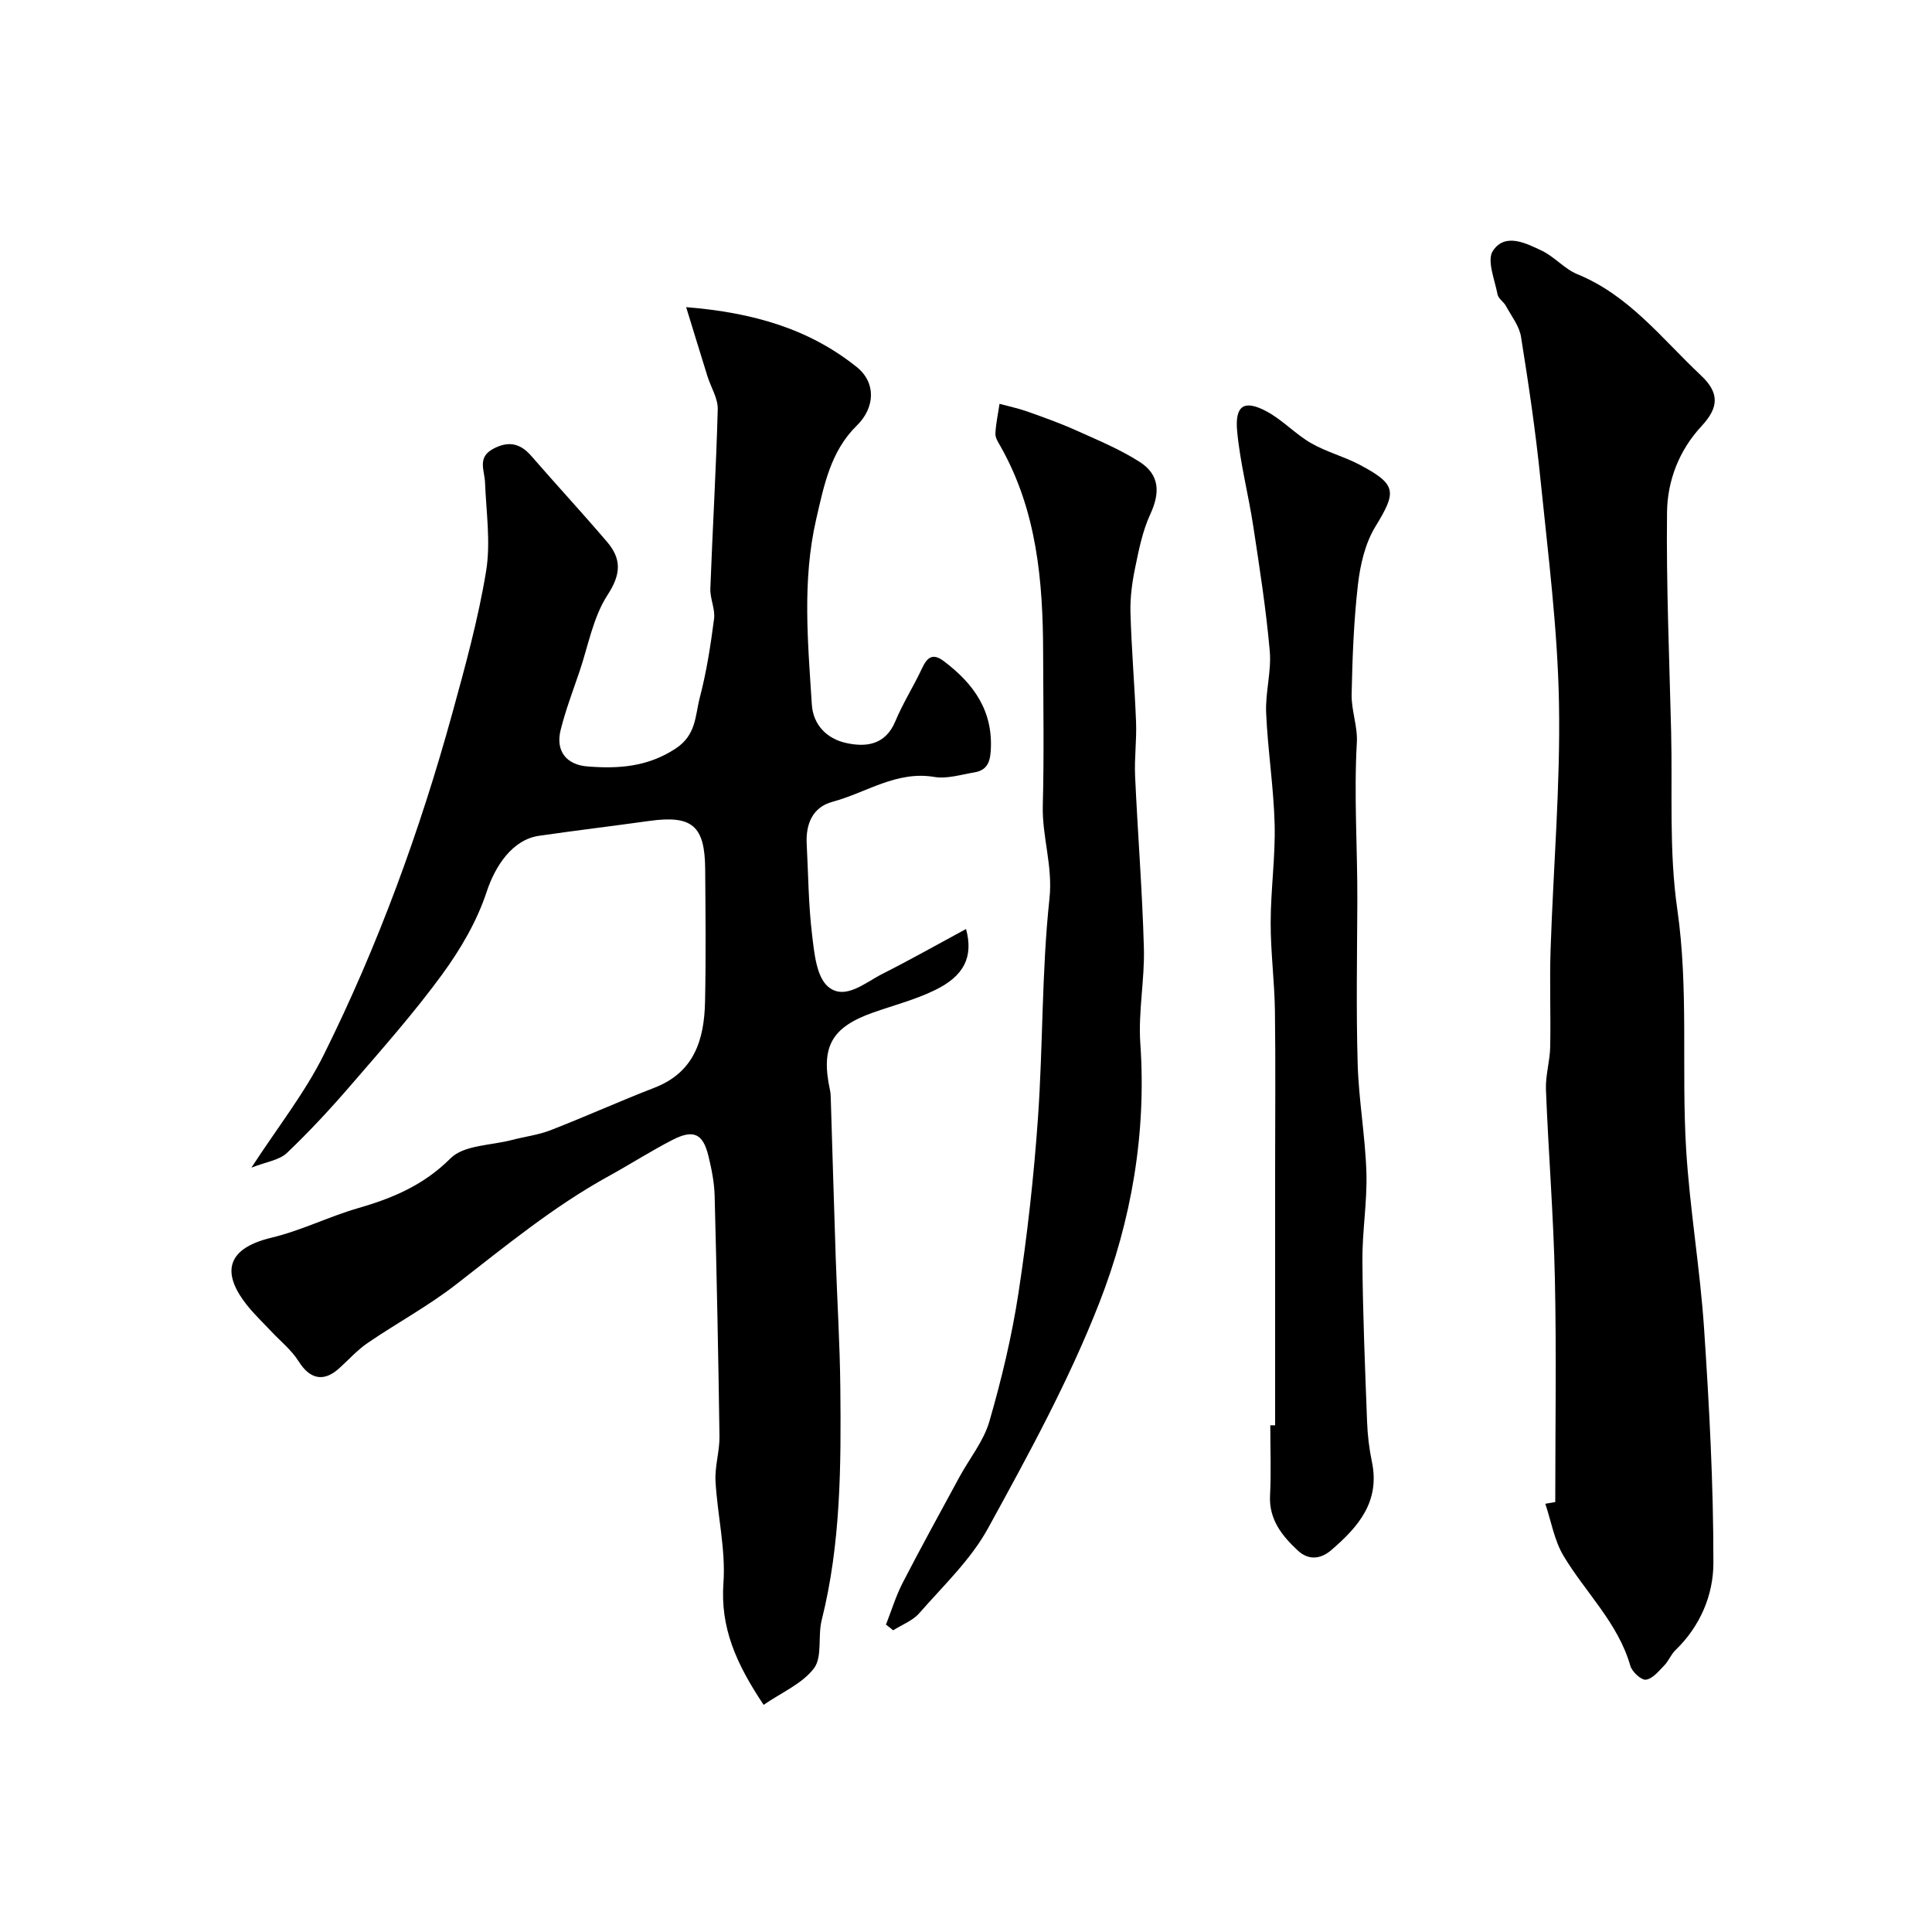 <svg enable-background="new 0 0 400 400" viewBox="0 0 400 400" xmlns="http://www.w3.org/2000/svg"><g fill="#000001"><path d="m158.1 352.97c-5.75-8.61-8.98-16.03-8.32-25.22.5-6.95-1.25-14.04-1.64-21.08-.17-3.07.86-6.19.82-9.29-.23-16.6-.57-33.2-1-49.79-.07-2.76-.63-5.54-1.28-8.23-1.13-4.66-3.08-5.6-7.44-3.36-4.49 2.31-8.76 5.05-13.19 7.49-11.42 6.28-21.42 14.52-31.66 22.47-5.74 4.46-12.23 7.96-18.26 12.08-2.16 1.47-3.95 3.49-5.91 5.26-3.24 2.93-6.09 2.22-8.39-1.45-1.47-2.34-3.76-4.16-5.69-6.22-1.7-1.82-3.52-3.53-5.06-5.48-4.68-5.92-5.07-11.47 5.16-13.91 6.12-1.46 11.87-4.37 17.94-6.12 7.18-2.07 13.57-4.77 19.12-10.32 2.75-2.74 8.36-2.64 12.69-3.78 2.66-.7 5.45-1.03 7.99-2.02 7.23-2.81 14.31-6.01 21.54-8.81 8.26-3.2 10.28-10 10.45-17.75.2-9.16.1-18.33.03-27.49-.06-9.01-2.71-11.22-11.6-9.98-7.59 1.06-15.21 1.97-22.79 3.07-5.52.8-9.08 6.22-10.86 11.62-1.99 6.05-5.39 11.86-9.18 17.05-5.79 7.93-12.34 15.33-18.77 22.78-4.25 4.93-8.68 9.73-13.39 14.21-1.6 1.52-4.32 1.85-7.36 3.05 5.46-8.4 11.06-15.47 14.99-23.38 11.25-22.64 19.9-46.34 26.61-70.71 2.67-9.71 5.36-19.47 6.99-29.39.98-5.96.02-12.25-.22-18.39-.1-2.52-1.65-5.16 1.66-6.94 3.11-1.67 5.56-1.24 7.89 1.43 5.19 5.97 10.56 11.78 15.7 17.8 3 3.51 2.96 6.65.13 10.99-3.01 4.62-4.01 10.55-5.84 15.93-1.36 3.99-2.86 7.94-3.88 12.02-1.12 4.45 1.26 7.23 5.5 7.57 6.34.51 12.43.15 18.29-3.69 4.32-2.83 4.04-6.84 5.01-10.54 1.4-5.34 2.25-10.85 2.96-16.34.26-2.02-.85-4.18-.77-6.26.46-12.37 1.2-24.74 1.53-37.11.06-2.26-1.41-4.55-2.13-6.84-1.37-4.39-2.71-8.79-4.41-14.31 13.94 1.13 25.5 4.52 35.33 12.41 4.06 3.26 3.75 8.43.03 12.08-5.46 5.34-6.81 12.38-8.43 19.39-2.94 12.75-1.72 25.57-.91 38.39.27 4.26 3.16 7.08 7.03 7.95 4.15.94 8.2.47 10.26-4.48 1.57-3.77 3.8-7.26 5.53-10.97 1.07-2.29 2.21-3.2 4.5-1.48 6.2 4.67 10.27 10.32 9.72 18.62-.17 2.61-1 4.02-3.42 4.42-2.74.45-5.62 1.38-8.24.94-7.86-1.33-14.12 3.27-21.09 5.14-4.14 1.11-5.57 4.6-5.35 8.75.33 6.26.36 12.56 1.11 18.77.45 3.77.9 8.73 3.34 10.78 3.47 2.9 7.67-.88 11.24-2.68 5.79-2.92 11.44-6.12 17.3-9.28 1.55 5.74-.37 9.7-6.41 12.64-4.05 1.98-8.5 3.13-12.78 4.64-8.67 3.05-10.93 7.09-8.98 16.07.14.64.15 1.32.17 1.98.34 10.93.65 21.86 1.02 32.8.3 8.93.86 17.86.95 26.8.16 16.16.12 32.31-3.86 48.17-.83 3.3.18 7.6-1.6 9.97-2.44 3.21-6.73 5.01-10.42 7.56z"/><path d="m322 310.98c0-15.43.26-30.87-.08-46.3-.28-13.04-1.34-26.07-1.85-39.11-.11-2.91.82-5.86.88-8.79.14-6.7-.14-13.4.08-20.1.56-17.04 2.05-34.09 1.74-51.11-.28-15.42-2.26-30.83-3.82-46.21-1-9.91-2.46-19.79-4.04-29.63-.36-2.25-2-4.31-3.14-6.41-.47-.85-1.55-1.5-1.72-2.36-.57-3.04-2.26-7.05-.97-9.01 2.51-3.82 6.84-1.62 10.16-.03 2.62 1.25 4.67 3.76 7.33 4.85 10.72 4.37 17.54 13.39 25.58 20.94 3.85 3.62 3.76 6.62.13 10.52-4.66 5.01-7.06 11.3-7.14 17.82-.17 15.13.48 30.27.85 45.4.3 12.27-.47 24.7 1.27 36.76 2.39 16.58.84 33.12 1.83 49.63.75 12.43 2.89 24.78 3.72 37.21 1.08 16.17 1.95 32.39 1.93 48.59-.01 6.58-2.73 13.07-7.86 18.01-.92.88-1.4 2.22-2.29 3.14-1.15 1.18-2.43 2.79-3.82 2.97-.97.13-2.88-1.64-3.23-2.88-2.55-8.9-9.29-15.16-13.84-22.78-1.91-3.19-2.54-7.15-3.76-10.76.69-.12 1.38-.24 2.06-.36z"/><path d="m264 295.1c0-17.59 0-35.18 0-52.77 0-11.03.11-22.06-.04-33.08-.09-6.1-.9-12.2-.88-18.29.01-6.76.99-13.54.82-20.29-.2-7.71-1.43-15.39-1.76-23.1-.18-4.24 1.12-8.57.75-12.78-.76-8.62-2.1-17.19-3.4-25.75-1-6.6-2.73-13.12-3.35-19.75-.5-5.36 1.46-6.58 6.05-4.14 3.31 1.76 5.98 4.71 9.24 6.59 3.18 1.84 6.87 2.78 10.13 4.51 7.66 4.08 7.62 5.55 3.19 12.79-2.11 3.46-3.13 7.88-3.6 11.98-.87 7.53-1.15 15.14-1.31 22.73-.07 3.32 1.27 6.68 1.08 9.97-.63 11.03.15 22.03.1 33.05-.05 11.16-.25 22.33.07 33.48.22 7.53 1.58 15.02 1.81 22.54.18 6.08-.88 12.2-.83 18.29.09 11.1.55 22.19.97 33.28.1 2.78.43 5.58 1 8.29 1.71 8.22-2.76 13.43-8.41 18.28-2.46 2.11-4.94 1.95-6.92.1-3.25-3.02-6.03-6.43-5.76-11.45.25-4.82.05-9.66.05-14.49.33.01.67.01 1 .01z"/><path d="m183.43 336.36c1.14-2.9 2.05-5.92 3.47-8.68 3.79-7.34 7.78-14.58 11.72-21.85 2.09-3.85 5.03-7.44 6.22-11.54 2.52-8.71 4.65-17.61 6.02-26.57 1.83-11.97 3.18-24.05 4.03-36.14 1.07-15.16.77-30.45 2.39-45.53.73-6.75-1.55-12.8-1.38-19.27.28-10.52.09-21.04.07-31.57-.03-14.84-1.28-29.43-8.79-42.74-.48-.85-1.13-1.81-1.09-2.69.09-2.07.55-4.12.85-6.17 1.9.52 3.84.92 5.69 1.57 3.35 1.19 6.71 2.38 9.95 3.83 4.55 2.05 9.23 3.96 13.4 6.64 4.15 2.66 4.21 6.42 2.18 10.8-1.59 3.44-2.36 7.3-3.13 11.05-.63 3.03-1.06 6.18-.98 9.27.21 7.6.87 15.19 1.16 22.79.14 3.7-.37 7.43-.2 11.13.54 11.86 1.49 23.7 1.82 35.57.18 6.57-1.19 13.22-.74 19.76 1.29 18.59-1.83 36.64-8.46 53.64-6.3 16.15-14.72 31.54-23.09 46.79-3.57 6.5-9.26 11.87-14.22 17.55-1.36 1.56-3.58 2.38-5.4 3.54-.47-.4-.98-.79-1.49-1.18z"/></g></svg>